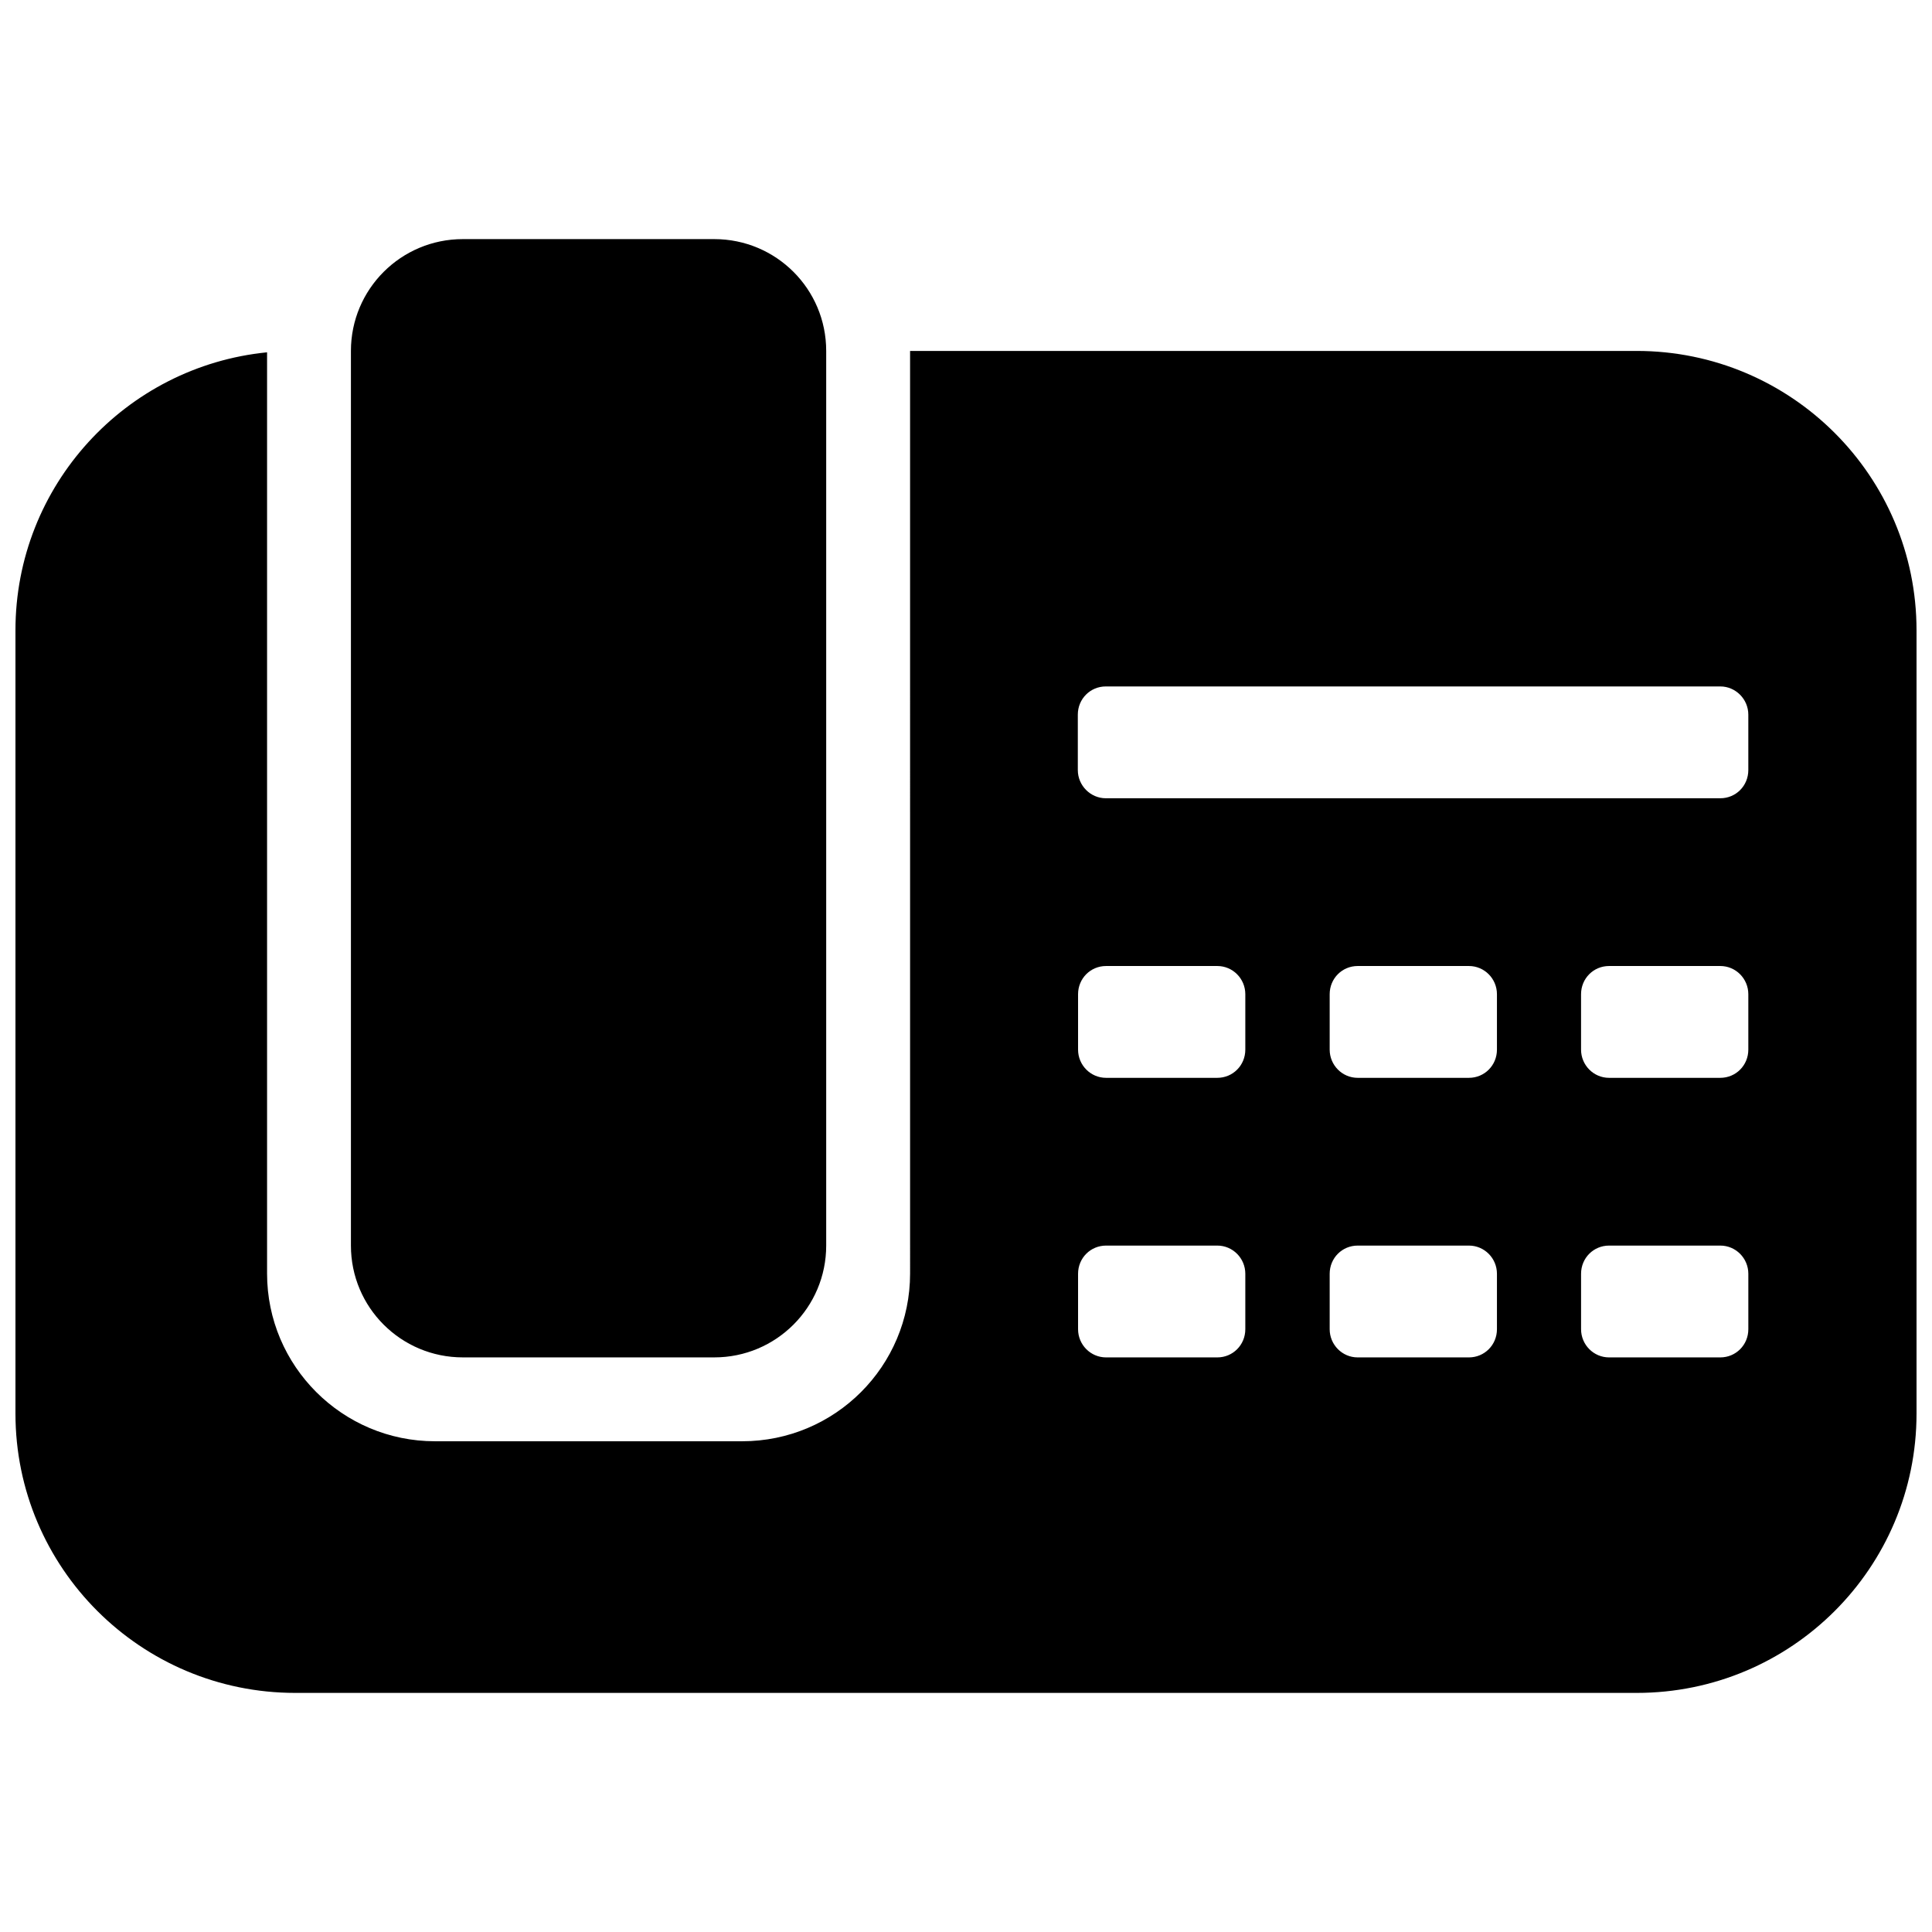 <?xml version="1.0" encoding="UTF-8"?>
<!-- Uploaded to: SVG Repo, www.svgrepo.com, Generator: SVG Repo Mixer Tools -->
<svg width="800px" height="800px" version="1.1" viewBox="144 144 512 512" xmlns="http://www.w3.org/2000/svg">
 <defs>
  <clipPath id="a">
   <path d="m148.09 207h503.81v386h-503.81z"/>
  </clipPath>
 </defs>
 <g clip-path="url(#a)">
  <path d="m385.18 237h192.56c40.945 0 74.16 33.16 74.16 74.043v207.55c0 40.914-33.168 74.043-74.152 74.043h-355.5c-40.941 0-74.152-33.16-74.152-74.043v-207.55c0-38.391 29.242-69.953 66.68-73.676v244.13c0 24.527 19.945 44.453 44.508 44.453h81.391c24.613 0 44.508-19.883 44.508-44.453zm44.453 111.07c0 4.129 3.391 7.477 7.41 7.477h162.87c4.094 0 7.41-3.281 7.41-7.477v-14.68c0-4.129-3.391-7.477-7.41-7.477h-162.87c-4.09 0-7.41 3.285-7.41 7.477zm66.746 74.09c0 4.129 3.332 7.477 7.418 7.477h29.488c4.098 0 7.422-3.285 7.422-7.477v-14.68c0-4.129-3.332-7.477-7.422-7.477h-29.488c-4.098 0-7.418 3.285-7.418 7.477zm66.617 0c0 4.129 3.332 7.477 7.418 7.477h29.488c4.098 0 7.422-3.285 7.422-7.477v-14.68c0-4.129-3.332-7.477-7.422-7.477h-29.488c-4.098 0-7.418 3.285-7.418 7.477zm-66.617 74.09c0 4.129 3.332 7.477 7.418 7.477h29.488c4.098 0 7.422-3.285 7.422-7.477v-14.68c0-4.129-3.332-7.477-7.422-7.477h-29.488c-4.098 0-7.418 3.281-7.418 7.477zm-66.68-74.09c0 4.129 3.328 7.477 7.418 7.477h29.488c4.098 0 7.418-3.285 7.418-7.477v-14.68c0-4.129-3.332-7.477-7.418-7.477h-29.488c-4.098 0-7.418 3.285-7.418 7.477zm0 74.09c0 4.129 3.328 7.477 7.418 7.477h29.488c4.098 0 7.418-3.285 7.418-7.477v-14.68c0-4.129-3.332-7.477-7.418-7.477h-29.488c-4.098 0-7.418 3.281-7.418 7.477zm133.3 0c0 4.129 3.332 7.477 7.418 7.477h29.488c4.098 0 7.422-3.285 7.422-7.477v-14.68c0-4.129-3.332-7.477-7.422-7.477h-29.488c-4.098 0-7.418 3.281-7.418 7.477zm-326-259.25v237.09c0 16.402 13.277 29.633 29.656 29.633h66.641c16.395 0 29.656-13.258 29.656-29.633v-237.09c0-16.406-13.273-29.633-29.656-29.633h-66.641c-16.391 0-29.656 13.258-29.656 29.633z" fill-rule="evenodd"/>
 </g>
</svg>